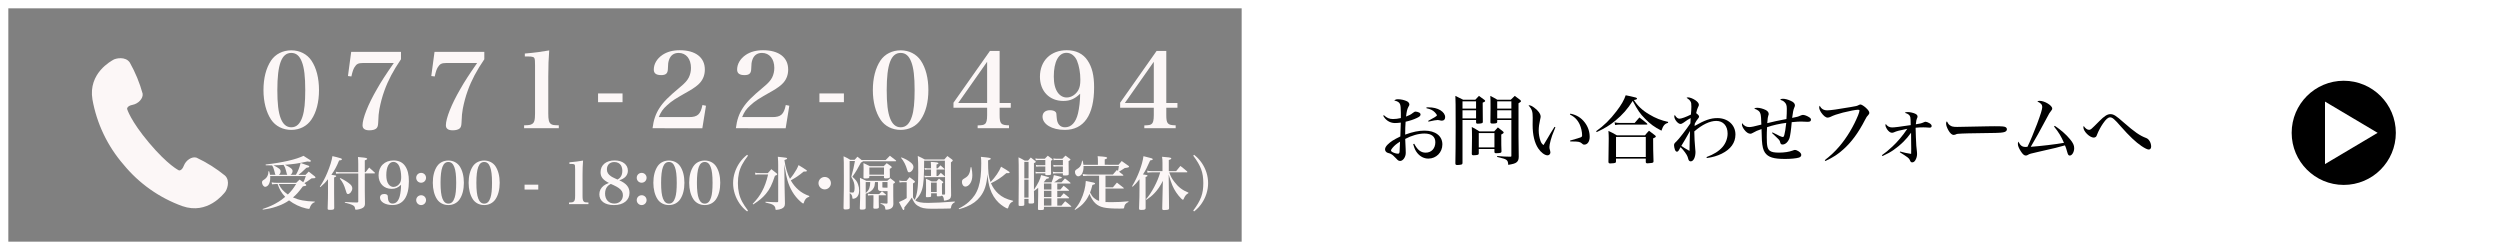 <?xml version="1.0" encoding="UTF-8"?> <!-- Generator: Adobe Illustrator 25.2.3, SVG Export Plug-In . SVG Version: 6.00 Build 0) --> <svg xmlns="http://www.w3.org/2000/svg" xmlns:xlink="http://www.w3.org/1999/xlink" version="1.1" id="レイヤー_1" x="0px" y="0px" viewBox="0 0 1200 120" style="enable-background:new 0 0 1200 120;" xml:space="preserve"><rect x="0" y="0" width="1200" height="120" fill="#808080" stroke="none"/> <style type="text/css"> .st0{fill:#FCF7F7;} .st1{fill:none;} .st2{fill:#FFFFFF;} .st3{enable-background:new ;} </style> <g id="グループ_26" transform="translate(354.047 200.594)"> <path id="パス_1" class="st0" d="M-246.04-116.31c-4.19-3.41-8.78-6.3-13.67-8.6c-2.2-0.72-5.11,1.22-6.1,3.85 c-0.99,2.63-2.37,2.25-2.37,2.25s-5.24-2.46-14.28-13.19s-10.58-16.31-10.58-16.31s-0.14-1.43,2.63-1.96 c2.76-0.53,5.16-3.06,4.83-5.36c-1.44-5.21-3.5-10.22-6.16-14.93c-2.09-3.12-6.78-2.01-7.83-1.38s-12.2,6.43-10.11,19.07 c2.06,11.57,7.21,22.36,14.9,31.24c7.45,9.09,17.21,15.99,28.26,19.98c12.1,4.21,19.7-5.79,20.5-6.73S-243.32-113.71-246.04-116.31 z"></path> </g> <g id="パス_47" transform="translate(340 186.619)"> <path class="st1" d="M-340-186.62h600v120h-600V-186.62z"></path> <path class="st2" d="M-336-182.62v112h592v-112H-336 M-340-186.62h600v120h-600V-186.62z"></path> </g> <rect id="長方形_82" x="600" y="0" class="st2" width="600" height="120"></rect> <g class="st3"> <path d="M664.27,55.3c1.37,1.3,2.66,1.84,4.36,1.84c1.19,0,2.3-0.14,3.78-0.47c0-1.55,0-1.55,0-2.48c0-2.3-0.14-3.67-0.43-4.28 c-0.4-0.86-1.19-1.33-2.74-1.66c0.61-0.5,0.97-0.61,1.83-0.61c1.44,0,3.13,0.4,4.28,0.97c0.72,0.36,1.15,0.97,1.15,1.55 c0,0.29-0.04,0.4-0.47,1.15c-0.58,1.04-0.86,2.27-1.12,4.64c1.58-0.61,2.3-0.97,3.24-1.73c0.65-0.5,0.94-0.65,1.33-0.65 c0.43,0,1.15,0.18,1.66,0.43c0.47,0.22,0.72,0.58,0.72,0.97c0,0.61-0.43,1.04-1.76,1.66c-1.55,0.76-3.56,1.4-5.4,1.8 c-0.18,2.7-0.18,2.7-0.22,6.19c3.67-1.33,6.44-1.91,9.29-1.91c5.25,0,8.57,2.56,8.57,6.62c0,3.82-2.95,6.8-6.73,6.8 c-2.05,0-3.89-0.94-5.33-2.7c-0.9-1.15-1.4-2.23-1.94-4.25l0.47-0.18c1.62,3.02,3.24,4.28,5.51,4.28c2.77,0,4.64-2.02,4.64-5 c0-2.7-1.83-4.18-5.25-4.18c-2.81,0-6.3,1.01-9.21,2.59c0.04,1.87,0.04,1.87,0.22,4.97c0,0.29,0.04,1.48,0.04,1.76 c0,1.98-1.33,3.85-2.74,3.85c-0.43,0-0.86-0.18-1.19-0.5c-0.07-0.07-0.07-0.07-0.76-0.79c-1.33-1.4-1.62-1.62-2.52-2.12 c-0.4-0.18-0.43-0.22-1.4-0.47c-0.79-0.25-1.33-0.94-1.33-1.69c0-0.68,0.4-1.44,1.22-2.27c1.48-1.44,2.77-2.3,6.12-3.92 c0.14-4,0.14-4,0.22-6.66c-1.19,0.14-1.84,0.22-2.84,0.22c-1.26,0-2.59-0.43-3.56-1.15c-0.83-0.61-1.37-1.22-2.05-2.34L664.27,55.3 z M668.41,70.96c-0.47,0.54-0.72,0.97-0.72,1.3c0,0.25,0.22,0.5,0.61,0.72c0.86,0.47,1.98,0.79,2.74,0.79 c0.5,0,0.68-0.25,0.76-1.04c0.07-0.9,0.22-4.1,0.22-4.75C670.24,69.09,669.42,69.77,668.41,70.96z M684.71,51.52 c0.4,0,0.72,0,0.9,0c2.34,0,4.25,0.47,5.79,1.4c1.48,0.94,2.27,2.09,2.27,3.31c0,1.08-0.58,1.69-1.58,1.69 c-0.29,0-0.54-0.04-1.08-0.18c-0.43-0.11-0.65-0.14-0.86-0.14c-0.72,0-2.2,0.25-4.5,0.79l-0.14-0.36c2.7-1.4,4.21-2.34,4.21-2.66 c0-0.25-0.47-0.94-1.01-1.48c-1.01-1.01-2.05-1.51-4-1.94V51.52z"></path> <path d="M702,57.61v20.63c0,0.4-0.11,0.58-0.47,0.72c-0.29,0.11-1.22,0.25-1.94,0.25c-0.76,0-0.97-0.14-1.01-0.76 c0.07-3.28,0.14-10.15,0.14-17.78c0-10.37-0.04-12.81-0.14-14.65c1.62,0.79,2.12,1.04,3.71,1.84h5.87 c0.76-0.83,1.01-1.08,1.73-1.84c1.12,0.79,1.48,1.04,2.56,1.87c0.32,0.25,0.43,0.4,0.43,0.54c0,0.29-0.25,0.47-1.19,0.86 c0,5.9,0,6.01,0.07,9.25c-0.04,0.36-0.11,0.47-0.4,0.58c-0.29,0.14-1.3,0.25-1.98,0.25c-0.61,0-0.79-0.11-0.86-0.54v-1.22H702z M708.51,48.64H702v3.49h6.51V48.64z M708.51,52.93H702v3.89h6.51V52.93z M709.81,73.66c-0.04,0.4-0.14,0.54-0.47,0.65 c-0.25,0.11-1.37,0.22-2.05,0.22c-0.58,0-0.79-0.18-0.83-0.65c0.07-2.38,0.11-4.64,0.11-7.96c0-2.2-0.04-3.46-0.11-4.97 c1.62,0.86,2.12,1.15,3.67,2.12h7.09c0.76-0.83,1.01-1.12,1.76-1.91c1.01,0.79,1.33,1.04,2.38,1.87c0.29,0.25,0.4,0.4,0.4,0.54 c0,0.32-0.29,0.58-1.15,1.01c0,5.29,0,5.29,0.11,8.14c-0.04,0.32-0.11,0.47-0.4,0.61c-0.29,0.11-1.26,0.22-2.09,0.22 c-0.65,0-0.83-0.14-0.9-0.58v-1.44h-7.52V73.66z M709.81,70.74h7.52v-6.88h-7.52V70.74z M718.66,57.61v1.01 c-0.07,0.5-0.54,0.65-1.91,0.68c-0.18,0-0.29,0-0.36,0c-0.07,0-0.11,0-0.14,0c-0.58,0-0.83-0.18-0.86-0.61 c0.07-4.03,0.07-4.03,0.07-6.73c0-3.49,0-4.32-0.11-5.94c1.51,0.76,1.94,1.01,3.35,1.84h6.48c0.86-0.83,1.12-1.08,1.91-1.84 c1.15,0.83,1.48,1.12,2.59,1.94c0.29,0.29,0.4,0.43,0.4,0.58c0,0.25-0.25,0.5-1.19,1.04v16.05c0.04,6.91,0.07,7.16,0.11,9.68 c-0.04,1.3-0.29,1.94-1.01,2.56c-0.68,0.58-1.66,0.86-4.03,1.26c-0.07-1.48-0.32-2.02-1.01-2.48c-0.65-0.4-1.33-0.61-4.32-1.33 v-0.43c3.09,0.25,3.92,0.29,6.33,0.32c0.43,0,0.5-0.07,0.5-0.5v-17.1H718.66z M725.46,48.64h-6.8v3.49h6.8V48.64z M725.46,52.93 h-6.8v3.89h6.8V52.93z"></path> <path d="M746.6,61.06c-1.58,3.92-1.8,4.5-2.27,6.23c-0.43,1.66-0.61,2.59-0.61,3.28c0,0.58,0.04,0.76,0.36,1.87 c0.07,0.25,0.11,0.43,0.11,0.72c0,0.79-0.61,1.4-1.37,1.4c-1.33,0-3.17-1.37-4.46-3.31c-1.8-2.7-2.7-6.48-2.7-11.3l0.04-3.49 c0-2.95-0.32-3.92-2.02-5.94c0.9,0,1.51,0.25,2.74,1.15c1.83,1.3,3.09,3.02,3.09,4.25c0,0.36-0.04,0.61-0.25,1.48 c-0.43,1.8-0.68,3.64-0.68,5.22c0,1.76,0.32,3.53,0.86,5.04c0.36,0.94,0.68,1.4,1.44,1.98c0.43-0.68,0.43-0.68,2.3-3.85 c0.79-1.4,1.33-2.27,2.99-4.9L746.6,61.06z M753.76,54.55c2.95,0.58,5.18,1.94,6.91,4.21c1.58,2.05,2.38,4.43,2.38,6.95 c0,2.2-1.04,3.71-2.59,3.71c-0.47,0-0.76-0.14-1.26-0.65c-0.76-0.68-1.62-0.86-4.5-0.86c-0.18,0-0.58,0-0.97,0l-0.11-0.43 c3.28-0.94,4.46-1.3,5-1.51c0.68-0.29,0.79-0.43,0.79-1.12c0-1.55-0.47-3.6-1.12-5.04c-1.04-2.27-2.52-3.78-4.72-4.82L753.76,54.55 z"></path> <path d="M766.15,62.97c3.74-2.66,6.69-5.54,9.75-9.57c2.41-3.13,3.67-5.4,4.43-7.67c1.01,0.22,1.8,0.36,2.3,0.47 c2.56,0.54,3.13,0.72,3.13,1.12c0,0.32-0.43,0.54-1.51,0.68c1.84,2.84,4.07,4.97,7.38,6.91c2.95,1.8,5.9,2.95,9.07,3.6l-0.04,0.47 c-1.58,0.4-2.34,1.26-3.17,3.74c-3.38-1.73-5.36-3.17-7.85-5.72c-2.52-2.56-3.38-3.82-5.94-8.57c-2.45,3.89-4.9,6.66-8.39,9.54 c-2.66,2.2-5.11,3.67-8.89,5.44L766.15,62.97z M775.69,77.4c0,0.79-0.32,0.94-2.23,1.01c-0.11,0-0.25,0.04-0.4,0.04 c-0.04,0-0.11,0-0.11,0c-0.65,0-0.9-0.22-0.9-0.79c0.11-7.02,0.14-8.53,0.14-11.09c0-1.37-0.04-2.2-0.14-3.74 c1.83,0.86,2.38,1.15,4.03,2.12h13.53c0.76-0.97,1.01-1.26,1.91-2.2c1.26,0.94,1.66,1.22,2.88,2.2c0.32,0.29,0.36,0.36,0.4,0.61 c-0.04,0.25-0.43,0.54-1.3,0.86c0,4.79,0.04,6.16,0.18,10.83c0,0.07,0,0.14,0,0.18c0,0.5-0.18,0.68-0.9,0.79 c-0.36,0.07-1.55,0.18-2.02,0.18c-0.54,0-0.79-0.22-0.79-0.65c0-0.04,0-0.11,0-0.18v-1.44h-14.29V77.4z M775,58.72 c0.9,0.22,1.69,0.29,2.48,0.29h7.16c0.97-1.15,1.3-1.51,2.27-2.63c1.58,1.15,2.05,1.55,3.6,2.84c0.14,0.14,0.25,0.29,0.25,0.36 c0,0.18-0.11,0.22-0.47,0.22h-12.89c-0.61,0-1.12,0.04-2.16,0.22L775,58.72z M775.69,75.35h14.29v-9.61h-14.29V75.35z"></path> <path d="M819.14,75.39c3.56-1.33,5.9-2.81,7.7-4.86c1.51-1.76,2.41-4.1,2.41-6.44c0-3.67-2.12-6.05-5.44-6.05 c-3.06,0-6.77,1.76-10.55,5.04c0,2.23,0.22,6.19,0.43,8.1c0.14,1.26,0.14,1.3,0.14,1.73c0,2.59-0.97,4.54-2.27,4.54 c-0.5,0-0.83-0.25-1.08-0.79c-0.11-0.29-0.14-0.36-0.43-1.4c-0.29-0.97-1.94-3.24-3.38-4.61c-0.18,0.32-0.32,0.58-0.4,0.72 c-0.58,1.12-0.9,1.44-1.33,1.44c-0.4,0-0.72-0.32-0.97-0.94c-0.22-0.58-0.43-1.55-0.43-2.05c0-0.79,0.14-1.01,1.12-1.91 c1.12-1.01,4.75-5.72,6.73-8.71c0.04-0.5,0.04-0.5,0.07-1.26c0-0.61,0-0.65,0.04-1.26c-1.48,0.83-1.48,0.83-3.35,2.16 c-0.65,0.47-1.12,0.65-1.55,0.65c-1.19,0-2.95-2.16-2.95-3.64c0-0.14,0.07-0.36,0.22-0.72c0.76,1.3,1.44,1.84,2.3,1.84 c0.9,0,3.2-0.83,5.47-1.98c0.11-0.9,0.22-2.99,0.22-3.82c0-1.51-0.07-1.94-0.47-2.56c-0.36-0.58-0.76-0.97-1.83-1.69 c0.32-0.14,0.5-0.18,0.68-0.18c0.94,0,2.3,0.54,3.56,1.37c1.04,0.72,1.66,1.51,1.66,2.12c0,0.43,0,0.43-0.54,1.55 c-0.25,0.47-0.43,1.19-0.76,2.52c0.97,0.72,1.4,1.26,1.4,1.66c0,0.32-0.18,0.61-0.61,1.12c-0.43,0.47-0.9,1.22-1.44,2.23 c-0.04,0.14-0.04,0.25-0.04,0.32c-0.04,0.43-0.07,0.5-0.07,0.83c4.93-2.81,7.7-3.78,10.94-3.78c5.04,0,8.67,3.31,8.67,7.88 c0,3.92-2.23,7.06-6.59,9.21c-2.2,1.08-4.21,1.66-7.16,2.09L819.14,75.39z M808.95,66.82c-1.08,1.76-1.37,2.3-1.91,3.2 c1.44,1.01,1.58,1.08,3.92,2.41c0-1.91,0.14-7.06,0.25-9.57C810.39,64.34,809.92,65.17,808.95,66.82z"></path> <path d="M850.78,63.54c2.92,1.55,4.46,2.23,5,2.23c0.29,0,0.5-0.29,0.68-0.9c0.32-1.12,0.61-3.06,0.94-5.9 c-3.17,0.4-6.55,1.15-9.21,2.09c-0.11,1.94-0.14,3.13-0.14,4.75c0,4.25,0.32,5.69,1.51,6.59c0.86,0.61,2.09,0.86,4.43,0.86 c2.38,0,4.82-0.36,6.41-0.97c0.76-0.29,0.9-0.32,1.15-0.32c0.5,0,1.19,0.25,1.8,0.68c0.83,0.54,1.26,1.12,1.26,1.73 c0,0.58-0.43,1.04-1.12,1.26c-1.26,0.4-4,0.65-6.62,0.65c-5.54,0-8.1-0.79-9.68-3.02c-0.83-1.19-1.3-2.95-1.48-5.98 c-0.07-0.97-0.11-2.12-0.18-5.33c-1.73,0.54-2.92,1.08-4.28,1.87c-0.47,0.29-0.76,0.36-1.08,0.36c-0.94,0-1.98-0.68-2.92-1.94 c-0.68-0.9-1.12-1.84-1.12-2.45c0-0.18,0.04-0.43,0.07-0.72c0.9,1.3,1.98,1.91,3.42,1.91c1.04,0,2.23-0.25,5.83-1.19 c-0.07-2.88-0.18-4.21-0.4-5.08c-0.29-1.19-1.19-1.98-3.06-2.59c0.5-0.32,0.79-0.4,1.48-0.4c1.19,0,2.77,0.43,4.1,1.08 c0.9,0.47,1.4,1.15,1.4,1.87c0,0.25,0,0.29-0.22,0.94c-0.22,0.76-0.22,0.76-0.47,3.49c3.89-0.94,4.25-1.01,9.21-1.98 c0.14-2.23,0.18-2.92,0.18-4.93c0-1.62-0.29-2.45-1.15-3.24c-0.58-0.54-1.12-0.79-2.05-1.08c0.47-0.4,0.72-0.47,1.33-0.47 c1.01,0,2.41,0.36,3.71,0.97c1.37,0.58,2.05,1.33,2.05,2.12c0,0.4,0,0.43-0.32,1.19c-0.43,0.94-0.68,2.3-1.01,4.9 c2.7-0.54,2.7-0.54,4.1-1.15c0.43-0.18,0.79-0.29,1.08-0.29c0.65,0,1.84,0.4,2.74,0.97c0.83,0.47,1.12,0.83,1.12,1.33 c0,0.68-0.47,1.01-1.4,1.01c-0.14,0-0.29,0-0.54,0c-1.37-0.07-2.27-0.11-2.84-0.11c-1.01,0-2.2,0.07-4.46,0.29 c-0.32,3.89-0.72,6.44-1.04,7.56c-0.65,1.91-1.98,3.17-3.38,3.17c-0.65,0-0.94-0.29-1.15-1.15c-0.14-0.65-0.36-1.01-1.15-1.76 c-0.18-0.22-0.18-0.22-1.69-1.62c-0.47-0.43-0.54-0.47-1.04-0.97L850.78,63.54z"></path> <path d="M875.91,76.86c2.99-2.34,4.75-4,6.95-6.55c3.64-4.25,6.8-9.54,9.04-15.01c0.36-0.9,0.65-1.87,0.65-2.23 c0-0.25-0.22-0.4-0.68-0.4c-1.04,0-4.25,0.61-7.27,1.37c-2.77,0.72-4.46,1.3-6.05,2.09c-0.4,0.18-0.9,0.32-1.3,0.32 c-0.9,0-2.02-0.9-3.06-2.41c-0.65-0.97-0.97-1.8-0.97-2.45c0-0.29,0.04-0.47,0.22-0.86c0.76,1.51,1.91,2.23,3.64,2.23 c1.48,0,4.9-0.47,11.12-1.55c2.88-0.47,3.13-0.54,4.03-1.01c0.25-0.14,0.58-0.25,0.79-0.25c0.47,0,1.55,0.65,2.52,1.51 c1.15,1.04,1.73,1.87,1.73,2.45c0,0.43-0.14,0.72-0.58,1.19c-0.58,0.58-0.76,0.83-1.44,2.16c-3.17,6.19-6.55,10.8-10.55,14.33 c-2.63,2.34-4.68,3.67-8.53,5.51L875.91,76.86z"></path> <path d="M903.31,74.49c1.62-1.12,2.99-2.23,5.04-4.14c2.48-2.3,4.9-5.15,7.16-8.53c-4.43,0.94-4.9,1.04-6.51,1.73 c-0.29,0.11-0.58,0.18-0.86,0.18c-0.79,0-1.66-0.65-2.41-1.76c-0.47-0.76-0.72-1.4-0.72-1.91c0-0.14,0.04-0.29,0.14-0.58 c0.76,1.15,1.8,1.69,3.06,1.69c1.04,0,3.74-0.32,8.93-1.12c-0.04-2.27-0.07-3.24-0.18-3.78c-0.22-1.01-0.97-1.62-2.63-2.12 c0.43-0.32,0.61-0.36,1.48-0.36c0.97,0,2.56,0.36,3.42,0.76c0.86,0.4,1.19,0.83,1.19,1.44c0,0.22-0.04,0.36-0.32,0.97 c-0.25,0.61-0.29,0.86-0.5,2.7c1.69-0.22,2.77-0.47,3.67-0.9c0.58-0.25,0.76-0.32,1.01-0.32c0.36,0,1.26,0.32,1.84,0.68 c0.72,0.43,1.08,0.9,1.08,1.37c0,0.5-0.36,0.79-0.97,0.79c-0.11,0-0.29,0-1.76-0.11c-0.29-0.04-0.61-0.04-1.22-0.04 c-1.48,0-2.12,0.04-3.74,0.18c0,0.29,0,0.54,0,0.65c0,1.26,0.22,6.52,0.32,7.99c0.11,1.04,0.11,1.3,0.32,3.1 c0.04,0.36,0.04,0.65,0.04,0.9c0,1.04-0.32,2.16-0.86,3.02c-0.36,0.61-0.9,0.97-1.48,0.97c-0.54,0-0.79-0.25-1.15-1.15 c-0.36-0.86-0.9-1.26-4.79-3.71l0.11-0.36c1.8,0.5,3.67,0.94,5.33,1.15c0.04-1.69,0.04-1.76,0.04-2.56c0-0.68,0-1.69-0.04-3.17 c-0.04-2.05-0.04-2.59-0.04-4.43c-2.3,3.24-4.93,5.83-8.31,8.21c-1.62,1.12-2.88,1.84-5.4,2.99L903.31,74.49z"></path> <path d="M935.89,60.09c0.83,0.65,1.62,0.83,3.56,0.83c0.29,0,7.45-0.14,14.69-0.29c1.04-0.04,2.2-0.04,3.35-0.04 c3.85,0,4.75,0.11,5.36,0.54c0.29,0.22,0.47,0.54,0.47,0.9c0,0.79-0.61,1.3-1.87,1.51c-1.4,0.25-2.45,0.29-16.56,0.47 c-2.09,0.04-4.17,0.14-5.08,0.22c-0.54,0.07-0.58,0.07-1.33,0.4c-0.18,0.07-0.54,0.14-0.72,0.14c-0.83,0-1.73-0.79-2.56-2.27 c-0.72-1.3-1.08-2.38-1.08-3.2c0-0.54,0.07-0.76,0.4-1.04C935.13,59.41,935.35,59.69,935.89,60.09z"></path> <path d="M986.32,60.41c2.74,1.8,5.51,4.21,7.31,6.44c1.44,1.73,1.98,2.92,1.98,4.25c0,1.87-1.01,3.56-2.12,3.56 c-0.58,0-0.86-0.36-1.19-1.58c-0.58-2.02-0.68-2.34-1.12-3.31c-2.77,0.83-4.86,1.33-12.85,3.13c-3.53,0.79-4.25,0.97-4.93,1.44 c-0.36,0.22-0.65,0.32-1.01,0.32c-0.79,0-1.51-0.61-2.48-2.16c-0.94-1.51-1.33-2.52-1.33-3.49c0-0.36,0.07-0.58,0.25-1.04 c0.94,1.91,1.8,2.56,3.46,2.56c0.14,0,0.43,0,0.9-0.07c1.12-2.23,3.2-7.2,4.64-11.05c1.69-4.54,2.45-6.98,2.45-8.06 c0-1.12-0.65-1.87-2.38-2.66c0.43-0.22,0.68-0.29,1.15-0.29c2.38,0,6.01,2.23,6.01,3.67c0,0.43-0.11,0.61-0.65,1.3 c-0.5,0.58-0.9,1.22-1.69,2.77c-3.1,5.87-6.12,11.27-7.96,14.33c4.82-0.36,12.17-1.22,15.95-1.91c-1.37-3.13-2.48-5-4.79-7.85 L986.32,60.41z"></path> <path d="M1002.71,62.32c0.79,0,0.83,0,4.97-4.18c2.41-2.45,3.89-3.35,5.25-3.35c1.62,0,2.66,0.65,6.48,4.03 c5.08,4.46,7.77,6.34,10.73,7.42c1.37,0.47,2.41,2.3,2.41,4.14c0,0.83-0.47,1.4-1.12,1.4c-0.68,0-1.87-0.58-3.49-1.66 c-2.77-1.87-5.94-4.86-9.83-9.29c-3.2-3.71-4.18-4.5-5.29-4.5c-0.94,0-1.94,0.86-3.38,2.95c-1.01,1.44-2.2,3.64-2.77,5.15 c-0.29,0.79-0.4,1.01-0.61,1.22c-0.32,0.25-0.68,0.4-1.04,0.4c-1.98,0-5-2.99-5-4.93c0-0.07,0-0.07,0.14-0.68 C1000.91,61.6,1001.88,62.32,1002.71,62.32z"></path> </g> <circle id="楕円形_1" cx="1125" cy="63.76" r="25"></circle> <path id="多角形_1" class="st2" d="M1141.26,63.76l-25.26,15v-30L1141.26,63.76z"></path> <g class="st3"> <path class="st0" d="M130.12,29.05c2.1-3.1,5.65-4.9,9.7-4.9c4,0,7.55,1.8,9.65,4.9c2.4,3.55,3.65,8.45,3.65,14.2 s-1.25,10.65-3.65,14.15c-2.1,3.15-5.65,4.95-9.65,4.95c-4.05,0-7.6-1.8-9.7-4.95c-2.35-3.55-3.65-8.5-3.65-14.15 C126.47,37.5,127.72,32.65,130.12,29.05z M134.72,56.75c1.1,2.9,2.8,4.35,5.1,4.35c2.55,0,4.3-1.7,5.4-5.2 c0.9-2.75,1.3-6.75,1.3-12.65c0-6.5-0.5-10.65-1.6-13.5c-1.1-2.95-2.75-4.35-5.1-4.35c-4.65,0-6.7,5.45-6.7,17.85 C133.12,49.6,133.62,53.9,134.72,56.75z"></path> <path class="st0" d="M174.12,30.25c-2.1,0-3,0.45-3.95,2c-0.6,0.95-1,2.2-1.5,4.45l-1.65-0.2l1.55-11.6h23.9v3.55 c-3.6,5.25-6.2,10.15-7.95,15.05c-1.05,2.85-1.85,5.95-2.4,8.85c-0.4,2.45-0.4,2.45-0.6,6.7c-0.05,1.4-0.35,2.2-1,2.7 c-0.65,0.5-1.8,0.8-3.2,0.8c-2.2,0-3.3-0.8-3.3-2.4c0-3.3,2.65-10.05,6.9-17.35c2-3.55,4.1-6.8,8.1-12.55H174.12z"></path> <path class="st0" d="M214.12,30.25c-2.1,0-3,0.45-3.95,2c-0.6,0.95-1,2.2-1.5,4.45l-1.65-0.2l1.55-11.6h23.9v3.55 c-3.6,5.25-6.2,10.15-7.95,15.05c-1.05,2.85-1.85,5.95-2.4,8.85c-0.4,2.45-0.4,2.45-0.6,6.7c-0.05,1.4-0.35,2.2-1,2.7 c-0.65,0.5-1.8,0.8-3.2,0.8c-2.2,0-3.3-0.8-3.3-2.4c0-3.3,2.65-10.05,6.9-17.35c2-3.55,4.1-6.8,8.1-12.55H214.12z"></path> <path class="st0" d="M251.57,60.15c2.3-0.05,3-0.15,3.75-0.6c1.15-0.6,1.5-1.9,1.5-5.1v-23c-0.05-2.55-0.05-2.55-0.15-3 c-0.2-1.1-0.85-1.35-3.4-1.35h-1.35v-1.4c4.75-0.4,8.4-0.9,11.7-1.5c-0.3,3.55-0.45,7.75-0.45,12.6v17.65c0,3.05,0.3,4.3,1.2,5 c0.7,0.55,1.3,0.65,3.85,0.7v1.4h-16.65V60.15z"></path> <path class="st0" d="M287.07,44.85h11.75v4.2h-11.75V44.85z"></path> <path class="st0" d="M313.22,61.55c0.5-4,1.5-6.9,3.35-9.75c1.9-2.9,4.2-5.25,9.9-10c2.3-1.9,3.4-3.15,4.15-4.6 c0.7-1.45,1.05-2.95,1.05-4.6c0-4.35-2.35-7.2-5.9-7.2c-2.35,0-3.9,1.15-4.65,3.35c-0.4,1.25-0.45,1.75-0.55,4.55 c-0.1,1.95-1,2.75-3.2,2.75c-2.4,0-3.55-0.85-3.55-2.65c0-2.7,1.5-5.25,4.15-7.05c2.25-1.5,4.95-2.25,8.3-2.25 c7.55,0,12.05,3.45,12.05,9.25c0,2.5-0.75,4.55-2.25,6.3c-1.05,1.25-2.95,2.65-5.5,4.1c-6.6,3.7-8.1,4.7-10.4,6.8 c-2,1.8-2.9,3.1-3.95,5.65h14.5c4.1,0,5.55-1.3,6.45-5.8l1.7,0.35l-1.75,10.8H313.22z"></path> <path class="st0" d="M353.22,61.55c0.5-4,1.5-6.9,3.35-9.75c1.9-2.9,4.2-5.25,9.9-10c2.3-1.9,3.4-3.15,4.15-4.6 c0.7-1.45,1.05-2.95,1.05-4.6c0-4.35-2.35-7.2-5.9-7.2c-2.35,0-3.9,1.15-4.65,3.35c-0.4,1.25-0.45,1.75-0.55,4.55 c-0.1,1.95-1,2.75-3.2,2.75c-2.4,0-3.55-0.85-3.55-2.65c0-2.7,1.5-5.25,4.15-7.05c2.25-1.5,4.95-2.25,8.3-2.25 c7.55,0,12.05,3.45,12.05,9.25c0,2.5-0.75,4.55-2.25,6.3c-1.05,1.25-2.95,2.65-5.5,4.1c-6.6,3.7-8.1,4.7-10.4,6.8 c-2,1.8-2.9,3.1-3.95,5.65h14.5c4.1,0,5.55-1.3,6.45-5.8l1.7,0.35l-1.75,10.8H353.22z"></path> <path class="st0" d="M393.32,44.85h11.75v4.2h-11.75V44.85z"></path> <path class="st0" d="M422.62,29.05c2.1-3.1,5.65-4.9,9.7-4.9c4,0,7.55,1.8,9.65,4.9c2.4,3.55,3.65,8.45,3.65,14.2 s-1.25,10.65-3.65,14.15c-2.1,3.15-5.65,4.95-9.65,4.95c-4.05,0-7.6-1.8-9.7-4.95c-2.35-3.55-3.65-8.5-3.65-14.15 C418.97,37.5,420.22,32.65,422.62,29.05z M427.22,56.75c1.1,2.9,2.8,4.35,5.1,4.35c2.55,0,4.3-1.7,5.4-5.2 c0.9-2.75,1.3-6.75,1.3-12.65c0-6.5-0.5-10.65-1.6-13.5c-1.1-2.95-2.75-4.35-5.1-4.35c-4.65,0-6.7,5.45-6.7,17.85 C425.62,49.6,426.12,53.9,427.22,56.75z"></path> <path class="st0" d="M479.82,55.25c0,4.15,0.65,4.85,4.5,4.9v1.4h-15.05V60.2c2.35-0.1,2.9-0.2,3.5-0.7 c0.75-0.55,1.05-1.85,1.05-4.25V51.7h-16.15v-2.4l17.5-24.85h4.65v25h5.35v2.25h-5.35V55.25z M473.82,29.65l-13.9,19.8h13.9V29.65z "></path> <path class="st0" d="M510.37,48.45c-6.65,0-11.2-4.7-11.2-11.6c0-7.65,5.15-12.75,12.9-12.75c4.35,0,7.85,1.7,9.95,4.9 c2.2,3.25,3.15,7.25,3.15,12.95c0,13.3-4.9,20.4-14.1,20.4c-6.1,0-10.65-2.7-10.65-6.35c0-1.95,1.35-3.1,3.6-3.1 c1.25,0,2.3,0.35,2.75,0.95c0.3,0.45,0.3,0.55,0.45,2.7c0.2,2.95,1.6,4.55,4,4.55c3,0,5.15-2.3,6.2-6.6 c0.65-2.65,1.05-6.3,1.05-9.5C515.82,47.5,513.62,48.45,510.37,48.45z M517.57,43.3c0.7-1.25,1-2.75,1-5.05 c0-3.35-0.6-6.65-1.6-9.1c-1-2.35-2.9-3.8-5.05-3.8c-3.8,0-6.1,4.25-6.1,11.35c0,3.45,0.65,6,1.95,7.8c1.1,1.5,2.6,2.3,4.25,2.3 C514.17,46.8,516.32,45.45,517.57,43.3z"></path> <path class="st0" d="M559.82,55.25c0,4.15,0.65,4.85,4.5,4.9v1.4h-15.05V60.2c2.35-0.1,2.9-0.2,3.5-0.7 c0.75-0.55,1.05-1.85,1.05-4.25V51.7h-16.15v-2.4l17.5-24.85h4.65v25h5.35v2.25h-5.35V55.25z M553.82,29.65l-13.9,19.8h13.9V29.65z "></path> </g> <g class="st3"> <path class="st0" d="M142.03,83.93c1.06-1.82,1.71-3.44,2.27-5.71c0.81,0.28,1.43,0.5,1.82,0.64c2.16,0.67,2.32,0.76,2.32,1.06 c0,0.11-0.08,0.25-0.17,0.31c-0.2,0.11-0.2,0.11-1.2,0.31c-2.38,2.3-2.52,2.41-3.84,3.39h3.44c0.64-0.67,0.84-0.87,1.51-1.57 c1.26,0.95,1.65,1.26,2.94,2.32c0.25,0.25,0.31,0.36,0.31,0.48c0,0.08-0.08,0.22-0.17,0.28c-0.11,0.06-0.34,0.11-0.64,0.11 l-0.5,0.03c-0.2,0-0.39,0.03-0.56,0.03c-2.07,1.48-2.13,1.54-3.47,2.3c0.28,0.17,0.36,0.25,0.64,0.5c0.2,0.2,0.28,0.31,0.28,0.45 c0,0.31-0.17,0.36-1.62,0.59c-2.18,2.91-3.14,3.95-4.76,5.32c2.86,1.29,5.66,1.82,10.47,1.99v0.28c-0.9,0.34-1.26,0.64-1.76,1.37 c-0.31,0.45-0.5,0.87-0.67,1.46c-0.08,0.31-0.17,0.39-0.48,0.39c-0.17,0-0.76-0.08-1.29-0.22c-2.8-0.62-5.77-2.04-8.15-3.86 c-1.57,1.15-3.47,2.1-6.02,2.97c-2.16,0.73-3.78,1.09-6.58,1.48l-0.08-0.31c2.97-0.95,5.35-2.04,7.78-3.56 c1.04-0.64,1.54-1.04,3.05-2.27c-1.79-1.88-2.74-3.5-3.64-6.16h-0.87c-0.62,0-1.01,0.03-1.82,0.14l-0.17-0.95 c0.73,0.17,1.29,0.22,2.24,0.22h9.55c0.7-0.67,0.92-0.87,1.62-1.54c0.87,0.59,1.26,0.87,1.76,1.29c0.48-0.84,0.48-0.84,1.23-2.97 h-17.11c0.03,0.42,0.03,0.45,0.03,0.81c0,1.48-0.31,2.63-0.87,3.42c-0.42,0.56-1.06,0.92-1.57,0.92c-0.73,0-1.51-1.09-1.51-2.07 c0-0.62,0.17-0.87,0.87-1.29c0.76-0.45,1.43-1.15,1.76-1.88c0.31-0.62,0.42-1.12,0.45-2.21l0.31-0.06 c0.28,0.84,0.36,1.12,0.45,1.76h2.74c-0.17-0.14-0.22-0.2-0.28-0.39c-0.03-0.08-0.03-0.08-0.42-1.6c-0.34-1.26-0.56-1.82-1.04-2.55 c-0.62,0-0.73,0-0.87,0c-0.42,0-0.9,0-2.18-0.03l-0.03-0.39c7.9-0.87,14.9-2.49,18.12-4.17c0.7,0.45,1.23,0.81,1.6,1.01 c1.88,1.15,1.96,1.2,1.96,1.48c0,0.22-0.22,0.36-0.53,0.36c-0.2,0-0.45-0.03-1.12-0.14c-4.59,1.01-6.44,1.26-10.78,1.6 c2.72,1.29,3.67,2.04,3.67,3.02c0,0.7-0.48,1.48-1.04,1.79H142.03z M137.97,83.93c-0.25-0.25-0.25-0.25-0.73-2.16 c-0.25-1.06-0.59-1.85-1.12-2.63c-2.02,0.14-2.72,0.17-4.82,0.22c2.69,1.37,3.39,1.96,3.39,2.88c0,0.73-0.31,1.34-0.87,1.68H137.97 z M133.8,88.33c0.9,2.04,2.13,3.44,4.37,5.04c1.6-1.54,2.55-2.77,3.98-5.04H133.8z"></path> <path class="st0" d="M153.51,89.62c1.54-2.3,2.44-3.98,3.56-6.64c1.34-3.16,2.21-6.02,2.49-8.04c0.92,0.22,1.65,0.42,2.1,0.5 c1.99,0.48,2.46,0.67,2.46,1.01c0,0.31-0.36,0.48-1.34,0.56c-1.15,2.83-2.18,4.73-3.72,6.89c1.79,0.25,1.79,0.25,1.93,0.31 c0.28,0.06,0.39,0.17,0.39,0.31c0,0.25-0.31,0.45-1.01,0.67v7.42c0,1.71,0.03,4.51,0.06,7.17c0,0.76-0.42,0.95-1.9,0.95 c-1.09,0-1.26-0.08-1.26-0.67c0-0.03,0-0.08,0-0.11c0.14-4.31,0.17-5.1,0.17-7.2v-6.72c-1.4,1.74-1.4,1.74-3.67,3.78L153.51,89.62z M163.22,83.26c-0.53,0-0.95,0.03-1.9,0.11l-0.14-0.92c0.81,0.14,1.62,0.22,2.04,0.22h8.74v-4.03c0-1.4-0.03-1.96-0.14-3.28 c0.84,0.08,1.57,0.17,1.99,0.2c1.88,0.17,2.44,0.34,2.44,0.7c0,0.22-0.28,0.39-1.15,0.73v5.68h0.36c0.76-0.98,0.98-1.29,1.74-2.24 c1.2,1.01,1.54,1.32,2.66,2.38c0.08,0.08,0.14,0.17,0.14,0.22c0,0.14-0.14,0.22-0.34,0.22h-4.56v8.29 c0.06,4.87,0.06,4.87,0.08,6.22c-0.03,0.98-0.25,1.43-0.9,1.93c-0.62,0.48-2.38,0.98-3.44,0.98c-0.28,0-0.34-0.08-0.39-0.45 c-0.08-0.7-0.28-1.15-0.7-1.46c-0.34-0.28-1.09-0.62-2.04-0.9c-0.14-0.06-0.87-0.25-2.18-0.59v-0.31c3.5,0.2,3.67,0.2,5.8,0.25 c0.5-0.03,0.64-0.17,0.64-0.53V83.26H163.22z M163.39,85.47c2.16,1.09,3.56,1.99,4.65,2.94c0.73,0.62,1.06,1.29,1.06,2.04 c0,1.23-1.12,2.69-2.07,2.69c-0.31,0-0.53-0.14-0.67-0.5c-0.08-0.14-0.08-0.2-0.42-1.29c-0.76-2.55-1.37-3.78-2.83-5.66 L163.39,85.47z"></path> <path class="st0" d="M187.98,90.65c-3.72,0-6.27-2.63-6.27-6.5c0-4.28,2.88-7.14,7.22-7.14c2.44,0,4.4,0.95,5.57,2.74 c1.23,1.82,1.76,4.06,1.76,7.25c0,7.45-2.74,11.42-7.9,11.42c-3.42,0-5.96-1.51-5.96-3.56c0-1.09,0.76-1.74,2.02-1.74 c0.7,0,1.29,0.2,1.54,0.53c0.17,0.25,0.17,0.31,0.25,1.51c0.11,1.65,0.9,2.55,2.24,2.55c1.68,0,2.88-1.29,3.47-3.7 c0.36-1.48,0.59-3.53,0.59-5.32C191.03,90.12,189.8,90.65,187.98,90.65z M192.01,87.77c0.39-0.7,0.56-1.54,0.56-2.83 c0-1.88-0.34-3.72-0.9-5.1c-0.56-1.32-1.62-2.13-2.83-2.13c-2.13,0-3.42,2.38-3.42,6.36c0,1.93,0.36,3.36,1.09,4.37 c0.62,0.84,1.46,1.29,2.38,1.29C190.1,89.73,191.31,88.97,192.01,87.77z"></path> <path class="st0" d="M204.5,85.33c0,1.34-1.04,2.38-2.38,2.38c-1.32,0-2.35-1.04-2.35-2.38c0-1.32,1.04-2.35,2.38-2.35 C203.46,82.98,204.5,84.02,204.5,85.33z M204.5,96.06c0,1.32-1.06,2.38-2.35,2.38c-1.32,0-2.38-1.06-2.38-2.38 c0-1.32,1.04-2.35,2.38-2.35C203.46,93.71,204.5,94.74,204.5,96.06z"></path> <path class="st0" d="M209.79,79.79c1.18-1.74,3.16-2.74,5.43-2.74c2.24,0,4.23,1.01,5.4,2.74c1.34,1.99,2.04,4.73,2.04,7.95 c0,3.22-0.7,5.96-2.04,7.92c-1.18,1.76-3.16,2.77-5.4,2.77c-2.27,0-4.26-1.01-5.43-2.77c-1.32-1.99-2.04-4.76-2.04-7.92 C207.74,84.52,208.44,81.81,209.79,79.79z M212.36,95.3c0.62,1.62,1.57,2.44,2.86,2.44c1.43,0,2.41-0.95,3.02-2.91 c0.5-1.54,0.73-3.78,0.73-7.08c0-3.64-0.28-5.96-0.9-7.56c-0.62-1.65-1.54-2.44-2.86-2.44c-2.6,0-3.75,3.05-3.75,10 C211.47,91.3,211.75,93.71,212.36,95.3z"></path> <path class="st0" d="M226.98,79.79c1.18-1.74,3.16-2.74,5.43-2.74c2.24,0,4.23,1.01,5.4,2.74c1.34,1.99,2.04,4.73,2.04,7.95 c0,3.22-0.7,5.96-2.04,7.92c-1.18,1.76-3.16,2.77-5.4,2.77c-2.27,0-4.26-1.01-5.43-2.77c-1.32-1.99-2.04-4.76-2.04-7.92 C224.94,84.52,225.64,81.81,226.98,79.79z M229.56,95.3c0.62,1.62,1.57,2.44,2.86,2.44c1.43,0,2.41-0.95,3.02-2.91 c0.5-1.54,0.73-3.78,0.73-7.08c0-3.64-0.28-5.96-0.9-7.56c-0.62-1.65-1.54-2.44-2.86-2.44c-2.6,0-3.75,3.05-3.75,10 C228.66,91.3,228.94,93.71,229.56,95.3z"></path> <path class="st0" d="M251.79,88.64h6.58v2.35h-6.58V88.64z"></path> <path class="st0" d="M273.12,97.21c1.29-0.03,1.68-0.08,2.1-0.34c0.64-0.34,0.84-1.06,0.84-2.86V81.13 c-0.03-1.43-0.03-1.43-0.08-1.68c-0.11-0.62-0.48-0.76-1.9-0.76h-0.76v-0.78c2.66-0.22,4.7-0.5,6.55-0.84 c-0.17,1.99-0.25,4.34-0.25,7.06v9.88c0,1.71,0.17,2.41,0.67,2.8c0.39,0.31,0.73,0.36,2.16,0.39v0.78h-9.32V97.21z"></path> <path class="st0" d="M302.16,92.56c0,3.58-2.91,5.88-7.48,5.88c-4.34,0-7-1.96-7-5.18c0-1.62,0.73-3.08,2.07-4.12 c0.67-0.53,1.32-0.84,2.52-1.32c-2.94-1.54-4-2.88-4-5.18c0-3.42,2.63-5.63,6.75-5.63c3.81,0,6.36,1.99,6.36,4.9 c0,2.21-1.43,3.81-4.14,4.62C300.7,88.08,302.16,89.87,302.16,92.56z M291.52,89.53c-0.7,0.81-1.09,2.04-1.09,3.39 c0,2.88,1.79,4.79,4.45,4.79c2.44,0,4.12-1.65,4.12-4.03c0-1.4-0.59-2.41-1.99-3.42c-0.56-0.42-1.46-0.9-2.58-1.43 c-0.36-0.17-1.23-0.56-1.26-0.56C292.33,88.72,291.94,89.03,291.52,89.53z M297.85,85c0.59-0.81,0.87-1.76,0.87-3.05 c0-0.9-0.25-1.88-0.64-2.55c-0.64-1.04-1.76-1.62-3.19-1.62c-2.21,0-3.58,1.37-3.58,3.53c0,1.4,0.62,2.41,2.04,3.36 c0.42,0.25,0.95,0.56,1.82,0.95c0.31,0.14,1.23,0.56,1.23,0.56C297.15,85.75,297.45,85.53,297.85,85z"></path> <path class="st0" d="M310.36,85.33c0,1.34-1.04,2.38-2.38,2.38c-1.32,0-2.35-1.04-2.35-2.38c0-1.32,1.04-2.35,2.38-2.35 C309.33,82.98,310.36,84.02,310.36,85.33z M310.36,96.06c0,1.32-1.06,2.38-2.35,2.38c-1.32,0-2.38-1.06-2.38-2.38 c0-1.32,1.04-2.35,2.38-2.35C309.33,93.71,310.36,94.74,310.36,96.06z"></path> <path class="st0" d="M315.65,79.79c1.18-1.74,3.16-2.74,5.43-2.74c2.24,0,4.23,1.01,5.4,2.74c1.34,1.99,2.04,4.73,2.04,7.95 c0,3.22-0.7,5.96-2.04,7.92c-1.18,1.76-3.16,2.77-5.4,2.77c-2.27,0-4.26-1.01-5.43-2.77c-1.32-1.99-2.04-4.76-2.04-7.92 C313.61,84.52,314.31,81.81,315.65,79.79z M318.23,95.3c0.62,1.62,1.57,2.44,2.86,2.44c1.43,0,2.41-0.95,3.02-2.91 c0.5-1.54,0.73-3.78,0.73-7.08c0-3.64-0.28-5.96-0.9-7.56c-0.62-1.65-1.54-2.44-2.86-2.44c-2.6,0-3.75,3.05-3.75,10 C317.33,91.3,317.61,93.71,318.23,95.3z"></path> <path class="st0" d="M332.85,79.79c1.18-1.74,3.16-2.74,5.43-2.74c2.24,0,4.23,1.01,5.4,2.74c1.34,1.99,2.04,4.73,2.04,7.95 c0,3.22-0.7,5.96-2.04,7.92c-1.18,1.76-3.16,2.77-5.4,2.77c-2.27,0-4.26-1.01-5.43-2.77c-1.32-1.99-2.04-4.76-2.04-7.92 C330.8,84.52,331.5,81.81,332.85,79.79z M335.42,95.3c0.62,1.62,1.57,2.44,2.86,2.44c1.43,0,2.41-0.95,3.02-2.91 c0.5-1.54,0.73-3.78,0.73-7.08c0-3.64-0.28-5.96-0.9-7.56c-0.62-1.65-1.54-2.44-2.86-2.44c-2.6,0-3.75,3.05-3.75,10 C334.53,91.3,334.81,93.71,335.42,95.3z"></path> <path class="st0" d="M359.03,74.72c-1.32,1.76-2.04,2.86-2.8,4.26c-1.4,2.58-2.04,5.46-2.04,8.93c0,3.47,0.67,6.33,2.04,8.9 c0.76,1.4,1.48,2.49,2.8,4.26l-0.42,0.42c-1.57-1.23-2.55-2.27-3.61-3.78c-2.02-2.94-3.11-6.36-3.11-9.8c0-3.44,1.09-6.86,3.11-9.8 c1.06-1.51,2.04-2.55,3.61-3.81L359.03,74.72z"></path> <path class="st0" d="M362.41,82.87c0.92,0.22,0.95,0.22,2.18,0.22h3.98c0.76-0.81,0.98-1.06,1.68-1.88 c1.09,0.84,1.43,1.12,2.49,1.96c0.25,0.22,0.34,0.36,0.34,0.5c0,0.22-0.31,0.45-1.12,0.73c-1.48,4.42-2.46,6.38-4.34,8.65 c-1.57,1.88-3.22,3.25-6.1,5.1l-0.22-0.31c2.07-2.18,3.3-3.81,4.42-5.88c1.29-2.35,2.21-4.93,2.97-8.23h-4.12 c-0.92,0-1.32,0.03-1.96,0.17L362.41,82.87z M373.53,79.37c0-1.57-0.03-2.41-0.17-4.12c0.92,0.08,1.62,0.17,2.07,0.22 c1.93,0.17,2.38,0.28,2.38,0.62c0,0.25-0.31,0.42-1.29,0.73c0.53,3.7,1.37,6.5,2.66,9.04c0.81-0.98,1.43-1.79,1.85-2.44 c1.12-1.62,1.71-2.74,2.27-4.17c1.71,1.01,3.19,1.96,3.75,2.38c0.17,0.14,0.25,0.25,0.25,0.36c0,0.25-0.28,0.36-0.78,0.36 c-0.06,0-0.45-0.03-0.7-0.03c-2.38,1.96-3.81,2.91-6.24,4.26c0.98,1.76,2.21,3.28,3.67,4.54c1.51,1.32,2.8,2.04,5.21,2.97 l-0.03,0.36c-1.09,0.36-1.6,0.76-2.1,1.65c-0.2,0.34-0.34,0.7-0.45,1.12c-0.08,0.31-0.2,0.45-0.34,0.45c-0.22,0-0.7-0.34-1.48-1.06 c-2.86-2.58-4.93-6.02-6.1-10.14c-0.48-1.71-0.7-2.77-1.51-7.5l0.14,10.42c0.03,1.34,0.08,4.03,0.17,8.06c0,0.11,0,0.25,0,0.31 c0,1.2-0.45,1.9-1.57,2.41c-0.73,0.31-1.79,0.56-2.52,0.56c-0.39,0-0.45-0.08-0.48-0.62c-0.06-0.7-0.39-1.23-1.04-1.68 c-0.67-0.48-1.6-0.76-3.72-1.2l0.03-0.39c3.7,0.2,3.7,0.2,5.54,0.22c0.42-0.03,0.53-0.14,0.53-0.56V79.37z"></path> <path class="st0" d="M398.84,87.91c0,1.65-1.34,3-2.97,3c-1.65,0-3-1.34-3-3c0-1.62,1.34-2.97,3-2.97S398.84,86.26,398.84,87.91z"></path> <path class="st0" d="M425.11,76.82c0.9-0.92,1.18-1.2,2.04-2.07c1.26,0.95,1.65,1.26,2.88,2.24c0.08,0.11,0.14,0.17,0.14,0.25 s-0.14,0.17-0.31,0.17h-15.79c0,0.31-0.11,0.39-0.81,0.59c-1.6,3.05-2.49,4.54-4.12,6.83c1.65,1.48,2.24,2.27,2.72,3.64 c0.36,0.98,0.53,1.93,0.53,2.97c0,1.85-0.7,3.19-1.9,3.72c-0.28,0.14-0.81,0.25-1.06,0.25c-0.2,0-0.28-0.11-0.28-0.34 c-0.08-1.26-0.42-1.88-1.32-2.38v1.85c0,1.46,0,2.46,0.03,5.18c-0.03,0.34-0.11,0.5-0.42,0.62c-0.25,0.11-0.95,0.2-1.54,0.2 c-0.84,0-1.01-0.14-1.01-0.78l0.08-5.12c0.08-3.42,0.08-4.96,0.08-9.8c0-6.94-0.03-8.01-0.14-9.83c1.46,0.67,1.88,0.9,3.16,1.68 h2.16c0.56-0.64,0.73-0.84,1.34-1.48c0.42,0.34,1.09,0.87,2.02,1.62H425.11z M407.83,92.33c0.48,0.06,0.98,0.11,1.37,0.11 c0.36,0,0.53-0.06,0.67-0.28c0.22-0.39,0.34-1.01,0.34-1.9c0-2.1-0.34-3.22-1.6-5.4c0.9-3.16,1.34-5.18,1.76-7.59h-2.55V92.33z M420.01,87.38c-0.11,1.54-0.25,2.13-0.67,2.88c-0.64,1.18-1.65,1.9-3.78,2.72l-0.03-0.03v6.86c-0.03,0.62-0.45,0.81-1.9,0.81 c-0.78,0-0.92-0.11-0.92-0.7c0.17-4.93,0.17-5.24,0.17-7.56c0-3.22-0.06-5.88-0.11-7c1.37,0.59,1.76,0.78,3.08,1.43h10.05 c0.73-0.67,0.73-0.67,1.4-1.26c0.87,0.64,1.15,0.87,1.96,1.51c0.25,0.2,0.34,0.31,0.34,0.45c0,0.22-0.22,0.42-0.84,0.73v5.6 c0,0.28,0,1.09,0.03,2.27c0,0.42,0.03,1.01,0.03,1.85c-0.08,1.01-0.31,1.46-0.87,1.93c-0.59,0.48-1.54,0.76-2.6,0.76 c-0.34,0-0.39-0.06-0.42-0.5c-0.08-1.23-0.64-1.79-2.3-2.35v-0.25c1.48,0.14,1.88,0.17,2.91,0.2c0.39-0.03,0.48-0.14,0.48-0.56 v-5.43c-0.76,0-0.84,0-1.09,0c-1.93,0-2.55-0.03-2.86-0.17c-0.45-0.2-0.64-0.56-0.64-1.29v-2.88H420.01z M424.15,79.79 c0.64-0.64,0.87-0.84,1.48-1.46c0.9,0.62,1.15,0.81,2.04,1.43c0.28,0.22,0.36,0.36,0.36,0.5c0,0.22-0.17,0.39-0.95,0.78 c0.03,2.38,0.03,2.41,0.06,3.89c-0.03,0.25-0.08,0.36-0.28,0.48c-0.31,0.14-0.95,0.22-1.65,0.22s-0.84-0.08-0.9-0.45v-0.76h-7.03 v0.5c-0.03,0.62-0.31,0.73-2.04,0.73c-0.67,0-0.78-0.08-0.78-0.56c0.03-1.68,0.06-3.16,0.06-4.28c0-0.39,0-0.73-0.06-2.55 c1.37,0.64,1.79,0.84,3.08,1.51H424.15z M415.53,92.67c1.04-0.95,1.37-1.37,1.74-2.35c0.31-0.87,0.42-1.71,0.45-2.94h-2.18V92.67z M418.27,93.73c-0.59,0-0.92,0.03-1.6,0.14l-0.14-0.9c0.59,0.11,1.2,0.17,1.82,0.17h3.67c0.56-0.59,0.76-0.76,1.34-1.34 c0.81,0.64,1.06,0.87,1.88,1.6c0.06,0.08,0.11,0.17,0.11,0.2c0,0.08-0.08,0.14-0.25,0.14h-3.3v2.91c0,0.22,0,0.76,0.03,1.54 c0,0.25,0.03,0.73,0.03,1.26c-0.03,0.56-0.39,0.73-1.74,0.73c-0.73,0-0.9-0.08-0.92-0.53c0.06-2.46,0.06-2.52,0.06-3v-2.91H418.27z M417.29,83.85h7.03v-3.47h-7.03V83.85z M423.54,89.62c0,0.28,0.03,0.36,0.17,0.42c0.11,0.03,0.56,0.06,1.79,0.06 c0.08,0,0.25,0,0.5-0.03v-2.69h-2.46V89.62z"></path> <path class="st0" d="M443.67,84.35c0.34,0.06,1.06,0.11,1.32,0.11h1.9v-3.08h-1.93c-0.53,0.06-0.87,0.08-1.01,0.11l-0.2-0.84 c0.48,0.08,1.01,0.14,1.26,0.14h1.88v-1.43c0-0.67-0.03-0.95-0.11-1.65c0.73,0.06,1.29,0.08,1.65,0.11 c1.15,0.08,1.71,0.2,1.85,0.34c0.14,0.14,0.17,0.17,0.17,0.17c0,0.03-0.03,0.08-0.03,0.11c-0.06,0.22-0.31,0.39-0.9,0.53v1.82h0.59 c0.78-0.84,0.78-0.84,1.32-1.43c0.84,0.7,1.09,0.92,1.85,1.65c0.06,0.06,0.11,0.14,0.11,0.17c0,0.11-0.11,0.2-0.25,0.2h-3.61v3.08 h0.73c0.59-0.67,0.76-0.87,1.32-1.51c0.84,0.7,1.09,0.92,1.85,1.62l0.14,0.2l-0.03-7.64h-9.97c0,0.48,0,0.87,0,1.09 c0,2.16-0.11,6.36-0.22,7.92c-0.25,3.98-0.98,6.27-2.66,8.48c-0.39,0.5-0.62,0.73-1.37,1.51c1.09,0.9,2.86,1.26,6.16,1.26 c2.88,0,7.7-0.25,12.8-0.67l0.03,0.34c-1.2,0.62-1.68,1.29-1.85,2.66c-0.06,0.31-0.11,0.34-0.53,0.36 c-0.95,0.06-6.27,0.11-8.79,0.11c-3.33,0-5.01-0.36-6.64-1.43c-1.26-0.81-1.93-1.76-2.83-3.92c-0.98,1.46-1.62,2.3-3.61,4.73 c0.03,0.39,0.03,0.53,0.03,0.62c0,0.34-0.17,0.62-0.36,0.62c-0.17,0-0.34-0.14-0.48-0.39c0-0.03-0.59-1.18-1.76-3.44 c2.38-1.04,2.52-1.12,3.72-1.9v-7.64h-1.79c-0.45,0-1.23,0.08-1.6,0.17l-0.22-0.98c0.67,0.17,1.12,0.22,1.79,0.22h1.71 c0.59-0.76,0.81-1.01,1.48-1.82c1.04,0.73,1.32,0.95,2.24,1.71c0.28,0.25,0.36,0.39,0.36,0.5c0,0.2-0.11,0.28-0.95,0.81v6.69 c0.36,0.59,0.53,0.81,0.84,1.18c1.26-2.91,1.68-6.13,1.68-13.05c0-4-0.06-5.82-0.22-7.98c1.48,0.64,1.93,0.87,3.36,1.65h9.38 c0.62-0.73,0.81-0.95,1.46-1.65c0.98,0.7,1.29,0.92,2.24,1.65c0.25,0.2,0.34,0.34,0.34,0.48c0,0.2-0.22,0.45-0.87,0.92l0.03,11.28 l0.06,4.59c-0.11,1.4-0.67,1.96-2.24,2.32c-0.31,0.08-0.87,0.17-0.98,0.17c-0.22,0-0.25-0.06-0.25-0.45 c-0.06-1.04-0.42-1.76-1.01-1.99c-0.22,0.31-0.7,0.39-1.82,0.39c-0.42,0-0.53-0.08-0.56-0.45v-1.04h-2.74v1.37 c-0.06,0.22-0.08,0.31-0.22,0.36c-0.11,0.08-1.2,0.17-1.9,0.17c-0.25-0.03-0.36-0.11-0.39-0.42c0.08-2.66,0.08-2.8,0.08-3.02 c0-4.03,0-4.28-0.08-5.4c1.2,0.45,1.57,0.62,2.72,1.23h2.38c0.48-0.59,0.64-0.76,1.18-1.32c0.81,0.59,1.04,0.78,1.79,1.4 c0.22,0.22,0.28,0.31,0.28,0.42c0,0.14-0.11,0.22-0.64,0.53v2.46l0.03,2.8l-0.03,0.03l1.12,0.03c0.34-0.03,0.39-0.14,0.39-0.53 l-0.03-7.92c-0.11,0.06-0.17,0.08-0.31,0.08h-8.26c-0.17,0-0.84,0.08-1.12,0.11L443.67,84.35z M432.69,75.56 c1.65,0.56,3.08,1.34,4.42,2.41c0.9,0.7,1.34,1.43,1.34,2.16c0,1.23-1.09,2.58-2.1,2.58c-0.45,0-0.62-0.25-0.92-1.23 c-0.64-2.27-1.6-4.12-2.94-5.74L432.69,75.56z M446.89,92.19h2.74v-4.54h-2.74V92.19z"></path> <path class="st0" d="M460.19,100.12c2.32-1.23,3.47-1.99,4.9-3.28c4.37-3.92,5.91-8.74,5.91-18.37c0-1.4-0.03-1.99-0.17-3.19 c4.28,0.42,4.73,0.5,4.73,0.92c0,0.25-0.2,0.39-1.29,0.78c0,5.96,0.2,7.76,1.2,10.42c2.3-2.38,4.17-5.15,5.04-7.39 c1.88,1.09,3.44,2.04,3.86,2.41c0.17,0.11,0.25,0.22,0.25,0.36c0,0.2-0.25,0.34-0.64,0.34c-0.2,0-0.59-0.03-0.92-0.03 c-2.52,2.18-4.45,3.44-7.39,4.87c0.87,2.02,1.99,3.58,3.44,4.93c1.9,1.74,3.86,2.69,7.2,3.5l-0.03,0.28 c-1.09,0.5-1.54,0.98-2.02,2.1c-0.17,0.36-0.22,0.56-0.34,0.98c-0.06,0.2-0.17,0.31-0.31,0.31c-0.62,0-2.88-1.48-4.2-2.72 c-1.88-1.79-3.3-4.09-4.2-6.83c-0.64-1.99-0.92-3.64-1.2-6.89c-0.48,5.26-1.43,8.12-3.53,10.81c-1.57,2.04-3.67,3.58-6.5,4.76 c-1.06,0.45-1.82,0.7-3.64,1.23L460.19,100.12z M466.27,80.27c0.34,1.74,0.45,2.63,0.45,3.81c0,1.71-0.39,3.14-1.15,4.14 c-0.62,0.84-1.43,1.34-2.16,1.34c-0.95,0-1.68-0.95-1.68-2.18c0-0.36,0.08-0.76,0.2-0.95c0.17-0.31,0.28-0.39,1.15-0.9 c1.88-1.06,2.49-2.27,2.83-5.26H466.27z"></path> <path class="st0" d="M508.97,90.99c0.67-0.81,0.87-1.04,1.57-1.85c1.12,0.84,1.43,1.12,2.44,2.02c0.11,0.08,0.2,0.2,0.2,0.25 c0,0.11-0.14,0.17-0.34,0.17h-5.35v3.02h1.51c0.7-0.81,0.9-1.06,1.6-1.85c1.06,0.84,1.4,1.12,2.44,2.02 c0.08,0.11,0.17,0.2,0.17,0.28s-0.14,0.14-0.36,0.14h-5.35v3.5h1.99c0.76-0.92,1.01-1.2,1.79-2.1c1.2,0.92,1.6,1.23,2.8,2.3 c0.11,0.08,0.17,0.17,0.17,0.25s-0.14,0.14-0.31,0.14H501.1v0.9c0,0.53-0.34,0.64-1.68,0.64c-1.09,0-1.23-0.06-1.2-0.59 c0.08-3.84,0.11-4.45,0.11-7.08v-3c-0.78,0.67-1.23,1.01-2.04,1.54c0.03,2.52,0.03,2.52,0.08,5.43c-0.03,0.48-0.36,0.59-1.65,0.59 c-0.9,0-1.04-0.06-1.01-0.5v-1.76h-2.04v2.77c-0.03,0.53-0.34,0.64-1.85,0.64c-0.76,0-0.9-0.08-0.9-0.56 c0.06-5.49,0.08-9.18,0.08-11.03c0-7.95-0.03-9.58-0.11-11.76c1.37,0.67,1.76,0.87,3,1.6h1.57c0.56-0.67,0.73-0.87,1.32-1.51 c0.95,0.73,1.23,0.95,2.1,1.65c0.22,0.2,0.31,0.31,0.31,0.42c0,0.2-0.22,0.36-0.9,0.67v10.98c0,0.64,0,0.81,0,1.79 c2.04-3.08,3-4.98,3.44-7.06c0.76,0.22,1.46,0.39,1.85,0.5c1.62,0.42,1.99,0.56,1.99,0.78c0,0.25-0.31,0.36-1.29,0.53 c-0.59,0.81-0.81,1.09-1.29,1.65h3.78c0.67-1.68,0.9-2.35,1.09-3.44c0.81,0.2,1.43,0.34,1.85,0.42c1.57,0.36,1.96,0.5,1.96,0.76 s-0.36,0.39-1.23,0.5c-1.71,1.32-1.76,1.34-2.44,1.76h3.53c0.53-0.62,1.09-1.23,1.65-1.85c1.12,0.84,1.46,1.09,2.55,2.02 c0.08,0.08,0.17,0.17,0.17,0.25c0,0.11-0.17,0.17-0.36,0.17h-6.05v2.88H508.97z M493.71,77.69h-2.04v7.95h2.04V77.69z M491.66,86.23v8.62h2.04v-8.62H491.66z M501.74,76.79h-3.22c-0.45,0-0.87,0.03-1.37,0.11l-0.14-0.9c0.53,0.14,1.04,0.2,1.51,0.2h3 c0.59-0.64,0.78-0.84,1.4-1.46c0.9,0.62,1.18,0.81,1.96,1.43c0.22,0.14,0.31,0.25,0.31,0.36c0,0.2-0.2,0.34-0.73,0.64 c0,1.04,0,1.6,0,2.35c0,1.29,0,1.6,0.06,3.92c-0.03,0.5-0.34,0.62-1.79,0.62c-0.87,0-0.98-0.06-0.98-0.45v-0.42h-3.05 c-0.76,0-0.98,0.03-1.54,0.11l-0.14-0.87c0.53,0.11,0.98,0.17,1.68,0.17h3.05V79.9h-3c-0.48,0-0.9,0.03-1.37,0.11l-0.14-0.84 c0.56,0.11,0.87,0.14,1.54,0.14h2.97V76.79z M504.68,88.11h-3.58v2.88h3.58V88.11z M501.1,91.58v3.02h3.58v-3.02H501.1z M501.1,95.19v3.5h3.58v-3.5H501.1z M507.31,79.9c-0.67,0-0.98,0.03-1.6,0.11l-0.14-0.87c0.64,0.14,1.01,0.17,1.71,0.17h2.91v-2.52 h-2.88c-0.7,0-1.01,0.03-1.57,0.11l-0.11-0.9c0.67,0.14,1.06,0.2,1.68,0.2h2.63c0.62-0.64,0.81-0.87,1.48-1.51 c0.9,0.64,1.18,0.84,2.04,1.48c0.28,0.2,0.36,0.31,0.36,0.42c0,0.22-0.22,0.39-0.9,0.73c0,3.11,0,3.11,0.06,6.22 c-0.03,0.25-0.06,0.39-0.2,0.48c-0.2,0.14-0.81,0.22-1.65,0.22c-0.84,0-0.95-0.06-0.95-0.39v-0.64h-3.22 c-0.59,0-0.92,0.03-1.46,0.14l-0.11-0.92c0.56,0.14,1.01,0.2,1.57,0.2h3.22V79.9H507.31z"></path> <path class="st0" d="M536.91,79.09c0.64-0.78,0.84-1.01,1.51-1.79c1.4,0.98,1.85,1.29,3.28,2.32c0.17,0.17,0.25,0.25,0.25,0.39 c0,0.11-0.08,0.2-0.22,0.28c-0.08,0.06-0.36,0.14-0.7,0.2c-0.67,0.08-1.06,0.17-1.15,0.17c-0.48,0.31-0.53,0.34-1.04,0.67 c-0.48,0.28-0.48,0.28-1.23,0.78c-0.22,0.14-0.22,0.14-0.48,0.31c0.84,0.62,0.98,0.76,1.96,1.51c0.08,0.08,0.14,0.17,0.14,0.2 c0,0.11-0.11,0.22-0.25,0.22h-8.34v5.57h3.56c0.64-0.76,1.29-1.51,1.93-2.27c1.37,1.04,1.82,1.37,3.19,2.49 c0.06,0.08,0.11,0.14,0.11,0.2c0,0.08-0.08,0.17-0.2,0.17h-8.6v6.47c1.04,0.03,1.65,0.06,2.74,0.06c2.86,0,5.77-0.14,8.29-0.42 l0.03,0.31c-1.4,0.64-1.93,1.32-2.1,2.69c-0.03,0.25-0.11,0.36-0.22,0.42c-0.17,0.06-0.59,0.08-2.04,0.08 c-6.8,0-9.44-0.56-11.54-2.52c-1.09-0.98-2.21-2.8-2.83-4.56c-0.67,1.54-1.37,2.72-2.3,3.84c-1.2,1.51-2.3,2.41-4.65,3.89 l-0.2-0.22c1.51-1.82,2.13-2.77,2.97-4.48c1.4-2.86,2.3-6.33,2.41-9.18c3.89,0.7,4.45,0.84,4.45,1.2c0,0.31-0.36,0.5-1.26,0.67 c-0.67,2.38-0.7,2.52-1.15,3.67c0.81,1.48,1.2,1.99,1.88,2.6c0.73,0.64,1.43,1.06,2.46,1.4V84.35h-5.57c-0.67,0-1.15,0.03-2.1,0.14 l-0.22-0.95c1.15,0.17,1.82,0.22,2.35,0.22h12.18c0.81-0.92,1.06-1.2,1.88-2.16l0.56,0.42c0.17-0.7,0.2-0.84,0.42-2.35h-17 c0.03,0.22,0.03,0.42,0.03,0.53c0,1.06-0.25,2.27-0.67,3.11c-0.39,0.76-1.18,1.32-1.88,1.32c-0.84,0-1.57-0.98-1.57-2.07 c0-0.64,0.2-0.9,1.15-1.51c0.92-0.56,1.46-1.15,1.79-2.04c0.17-0.39,0.22-0.7,0.5-1.88h0.25c0.22,0.87,0.28,1.26,0.36,1.96H527 v-1.85c0-1.01-0.03-1.34-0.14-2.27c4,0.28,4.56,0.39,4.56,0.87c0,0.22-0.22,0.36-1.15,0.7v2.55H536.91z"></path> <path class="st0" d="M549.9,99.92c-0.03,0.67-0.48,0.84-2.1,0.84c-0.84,0-1.06-0.14-1.06-0.64c0.17-4.23,0.22-6.97,0.22-9.72v-4.37 c-1.26,1.62-1.93,2.35-3.28,3.61l-0.28-0.25c2.74-4.48,4.93-10.3,5.46-14.42c4.06,0.95,4.45,1.09,4.45,1.48 c0,0.31-0.36,0.45-1.23,0.56c-1.46,3.33-2.27,4.93-3.47,6.72c0.42,0.06,0.42,0.06,0.59,0.08c1.26,0.14,1.6,0.25,1.6,0.53 c0,0.22-0.25,0.39-0.92,0.64v5.74L549.9,99.92z M550.07,95.61c1.12-1.15,2.66-3.42,3.92-5.8c1.37-2.6,2.21-4.65,2.91-7.08h-3.98 c-0.84,0-1.29,0.03-2.1,0.17l-0.2-0.98c0.7,0.17,1.4,0.22,2.3,0.22h5.07v-3.98c0-1.15-0.03-1.76-0.2-2.91 c3.47,0.31,3.7,0.34,4.09,0.48c0.22,0.11,0.34,0.22,0.34,0.36c0,0.25-0.36,0.48-1.2,0.73v5.32h3.53c0.87-1.09,1.15-1.43,2.04-2.49 c1.4,1.06,1.82,1.43,3.19,2.6c0.08,0.11,0.17,0.25,0.17,0.31c0,0.11-0.14,0.17-0.34,0.17h-8.37c0.67,1.9,1.2,2.94,2.44,4.54 c1.99,2.6,3.84,4,6.8,5.21l-0.08,0.28c-1.06,0.56-1.57,1.18-2.24,2.74c-0.14,0.31-0.2,0.39-0.34,0.39c-0.17,0-0.45-0.2-0.9-0.64 c-1.65-1.65-3.22-3.95-4.14-6.16c-0.62-1.51-0.92-2.35-1.82-5.32l0.08,6.92c0.06,6.13,0.06,6.13,0.11,9.16 c0,0.39-0.06,0.56-0.22,0.67c-0.22,0.17-1.15,0.31-2.16,0.31c-0.7,0-0.9-0.14-0.9-0.73v-0.03l0.2-8.99l0.11-4.28 c-1.32,2.58-2.38,4.14-4,5.88c-1.23,1.29-2.27,2.13-3.92,3.25L550.07,95.61z"></path> <path class="st0" d="M572.75,101.07c3.7-4.93,4.84-8.06,4.84-13.16c0-5.12-1.15-8.26-4.84-13.19l0.42-0.42 c1.57,1.26,2.55,2.3,3.61,3.81c2.02,2.91,3.11,6.33,3.11,9.77c0,3.47-1.09,6.86-3.11,9.8c-1.06,1.54-2.04,2.58-3.61,3.81 L572.75,101.07z"></path> </g> </svg> 